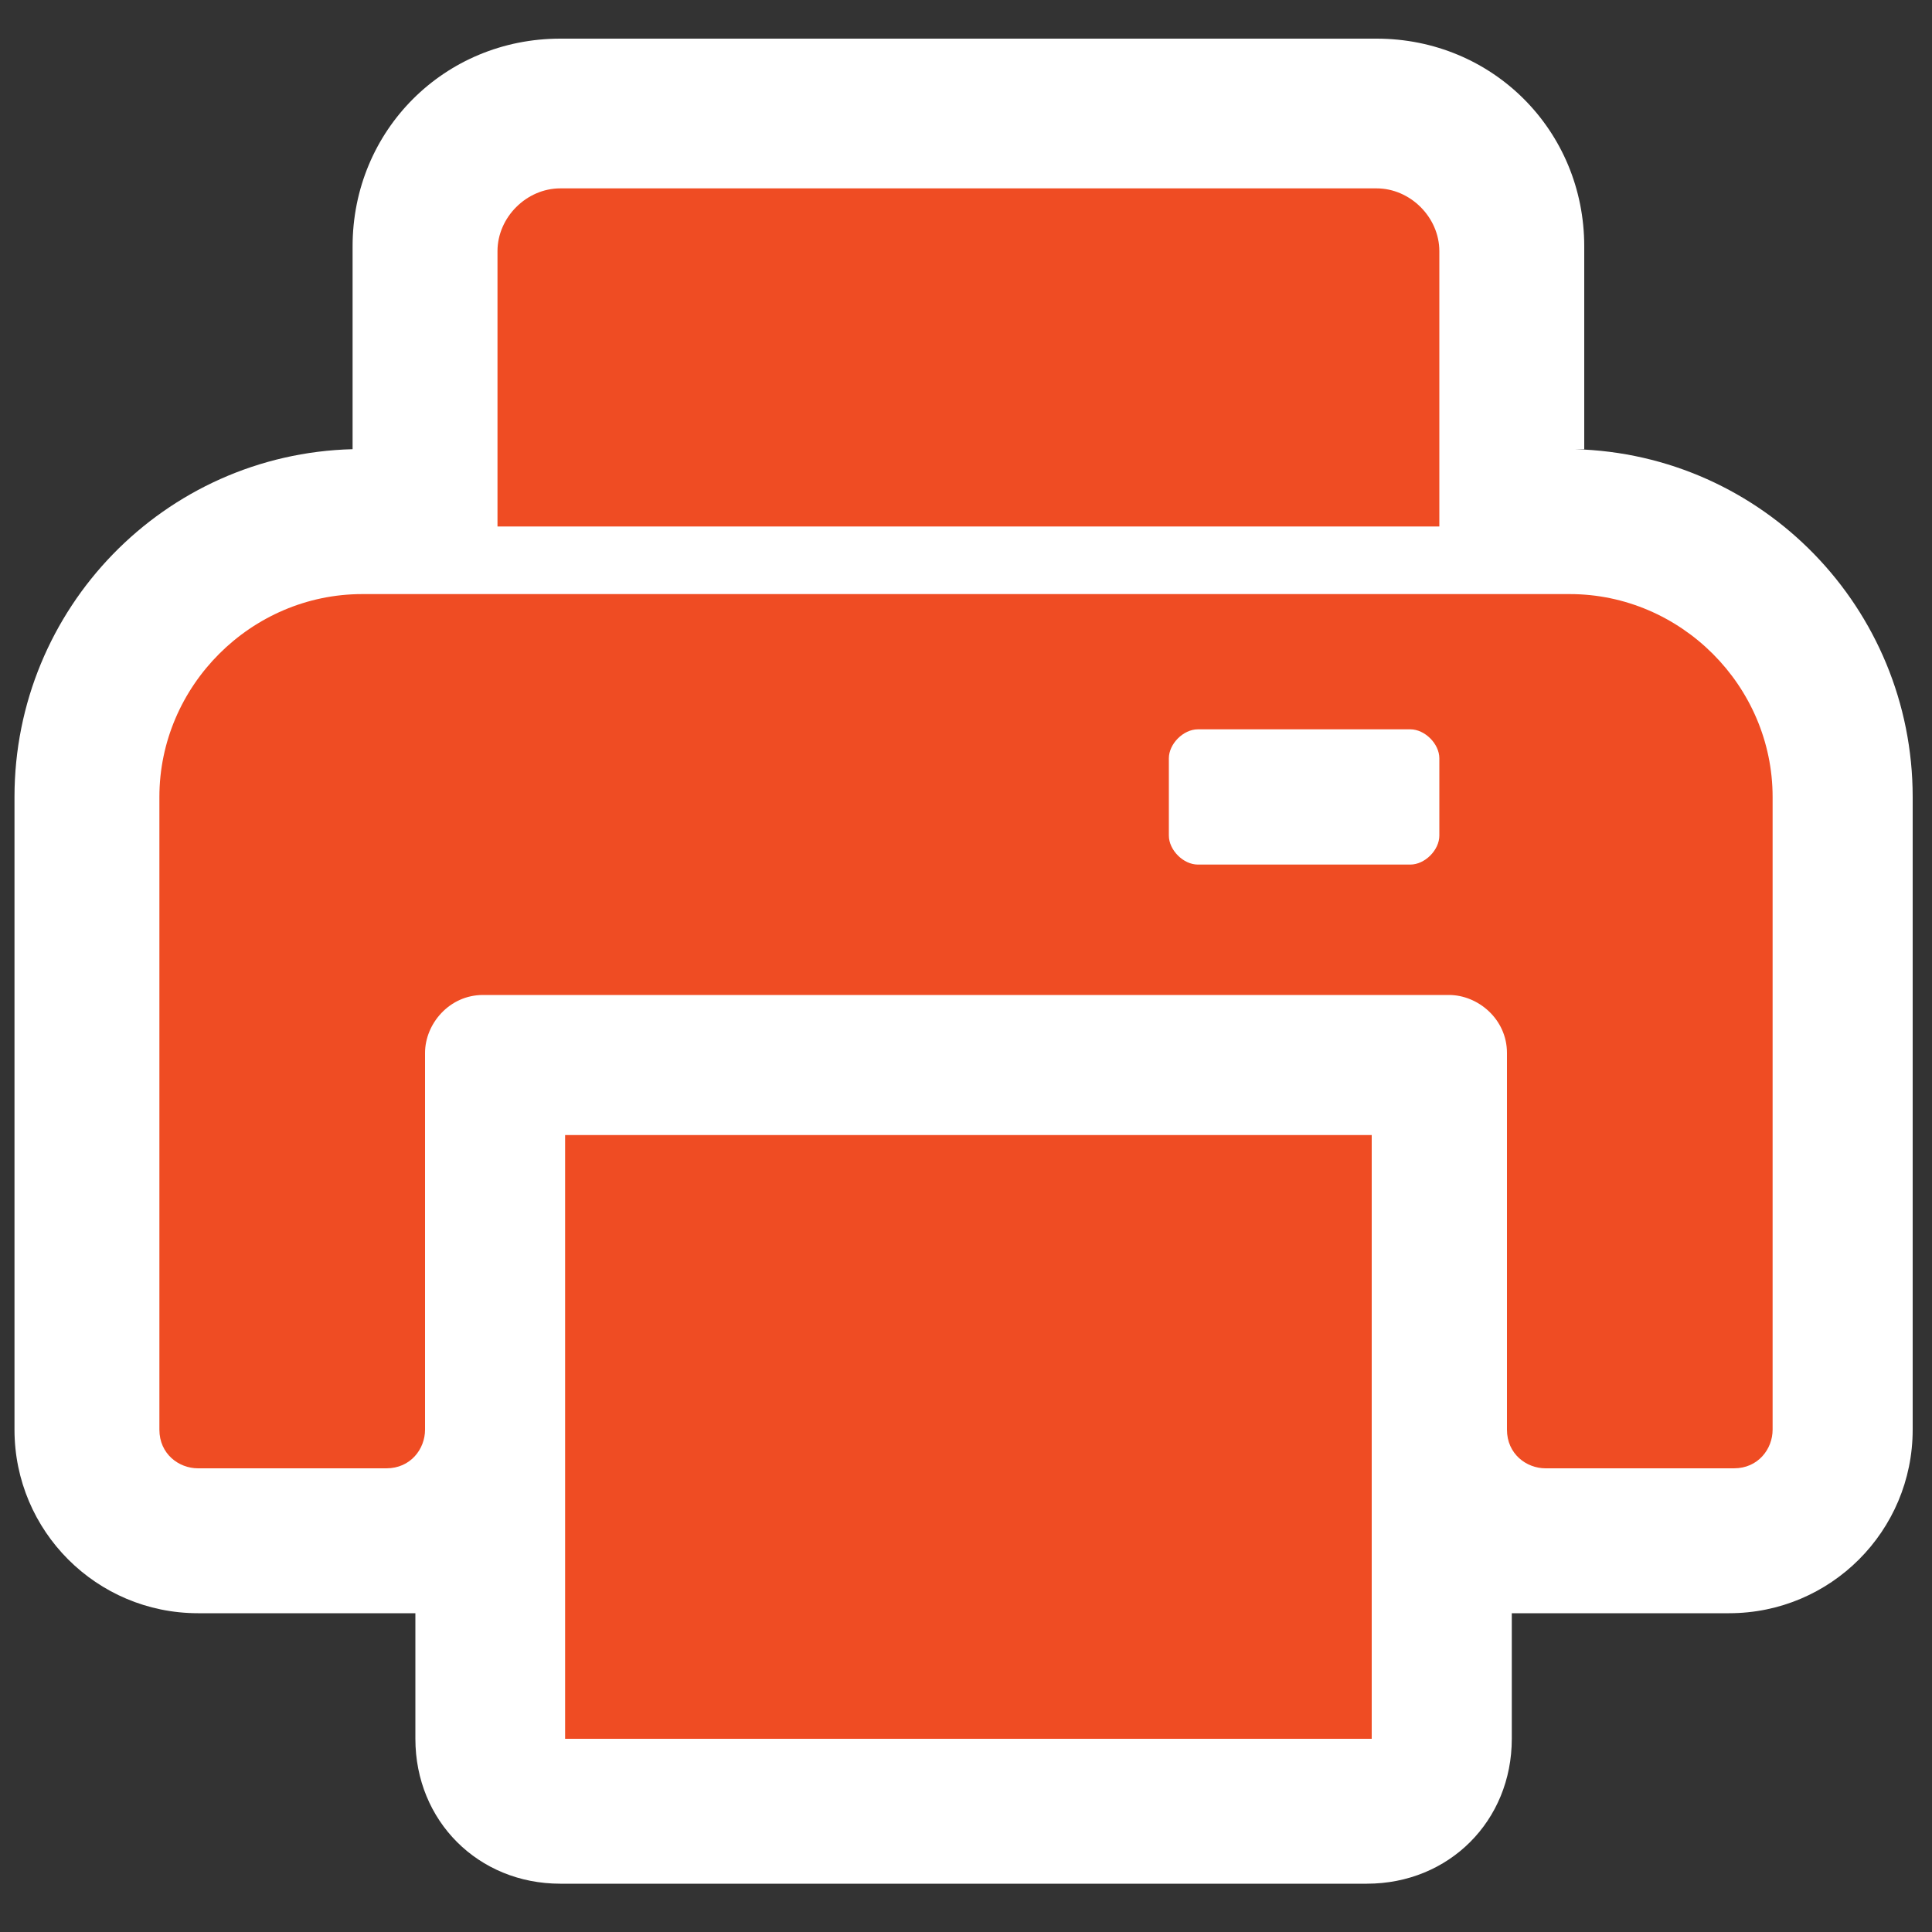 <?xml version="1.0" encoding="UTF-8"?>
<svg id="Capa_1" data-name="Capa 1" xmlns="http://www.w3.org/2000/svg" version="1.1" viewBox="0 0 40 40">
  <rect x="0" y="0" width="40" height="40" fill="#333333" stroke="none"/>
  <defs>
    <style>
      .cls-1 {
        fill: #ef4c23;
      }

      .cls-1, .cls-2 {
        stroke-width: 0px;
      }

      .cls-2 {
        fill: #fff;
      }
    </style>
  </defs>
  <path class="cls-1" d="M11.6,3.9h16.9c.7,0,1.3.6,1.3,1.3v5.7H10.3v-5.7c0-.7.6-1.3,1.3-1.3Z"/>
  <rect class="cls-1" x="11.7" y="23.5" width="16.7" height="12.5"/>
  <path class="cls-1" d="M32.6,12.3H7.5c-2.3,0-4.2,1.9-4.2,4.2v13.1c0,.5.4.8.8.8h3.9c.5,0,.8-.4.8-.8v-7.8c0-.6.5-1.2,1.2-1.2h20c.6,0,1.2.5,1.2,1.2v7.8c0,.5.4.8.8.8h3.9c.5,0,.8-.4.8-.8v-13.1c0-2.3-1.9-4.2-4.2-4.2ZM29.2,17.9h-4.4c-.3,0-.6-.3-.6-.6v-1.6c0-.3.3-.6.6-.6h4.4c.3,0,.6.3.6.6v1.6c0,.3-.3.6-.6.6Z"/>
  <path class="cls-2" d="M32.8,9.3v-4.2c0-2.4-1.9-4.3-4.3-4.3H11.6c-2.4,0-4.3,1.9-4.3,4.3v4.2c-3.9.1-7,3.3-7,7.2v13.1c0,2.1,1.7,3.8,3.8,3.8h3.9c.2,0,.4,0,.6,0v2.6c0,1.7,1.3,3,3,3h16.7c1.7,0,3-1.3,3-3v-2.6c.2,0,.4,0,.6,0h3.9c2.1,0,3.8-1.7,3.8-3.8v-13.1c0-3.9-3.1-7.1-7-7.2Z"/>
  <path class="cls-1" d="M11.6,3.9h16.9c.7,0,1.3.6,1.3,1.3v5.7H10.3v-5.7c0-.7.6-1.3,1.3-1.3Z"/>
  <rect class="cls-1" x="11.7" y="23.5" width="16.7" height="12.5"/>
  <path class="cls-1" d="M32.6,12.3H7.5c-2.3,0-4.2,1.9-4.2,4.2v13.1c0,.5.4.8.8.8h3.9c.5,0,.8-.4.8-.8v-7.8c0-.6.5-1.2,1.2-1.2h20c.6,0,1.2.5,1.2,1.2v7.8c0,.5.4.8.8.8h3.9c.5,0,.8-.4.8-.8v-13.1c0-2.3-1.9-4.2-4.2-4.2ZM29.2,17.9h-4.4c-.3,0-.6-.3-.6-.6v-1.6c0-.3.3-.6.6-.6h4.4c.3,0,.6.3.6.6v1.6c0,.3-.3.6-.6.6Z"/>
</svg>